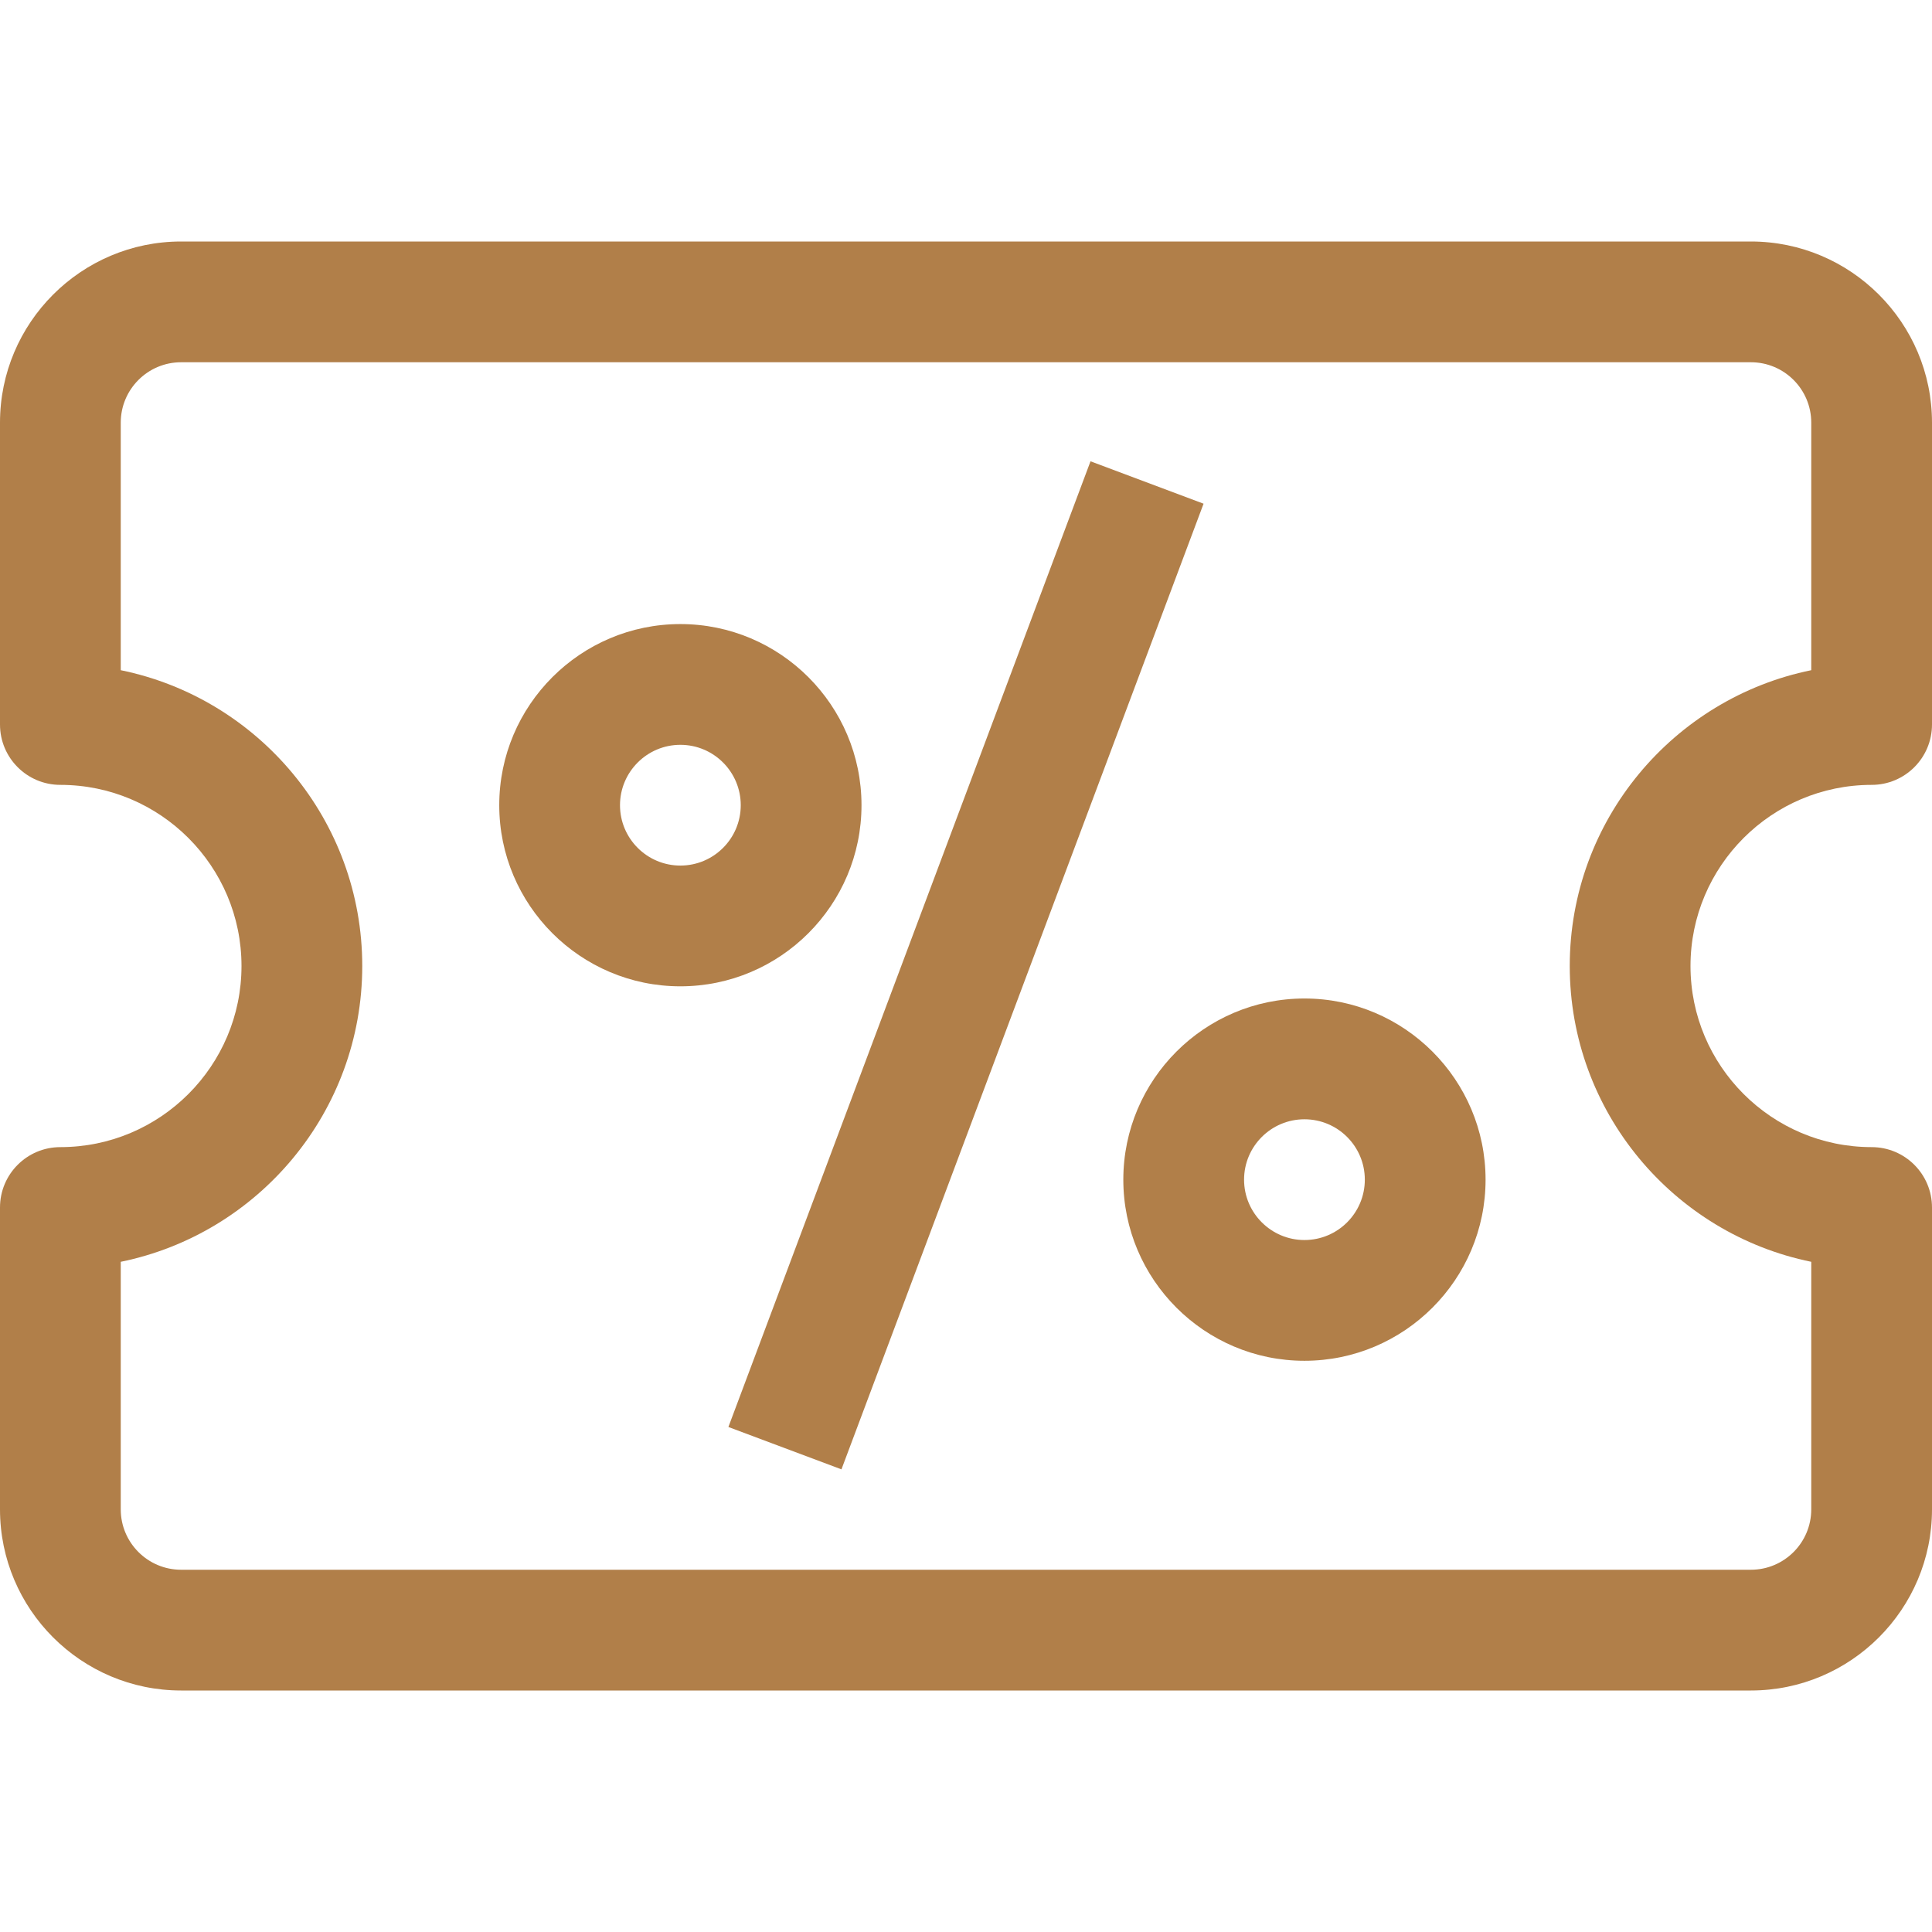 <?xml version="1.0" encoding="UTF-8"?> <svg xmlns="http://www.w3.org/2000/svg" width="56" height="56" viewBox="0 0 56 56" fill="none"> <g clip-path="url(#clip0_1_135)"> <path d="M50.75 49H5.25C2.355 49 0 46.645 0 43.75V35C0 34.033 0.783 33.25 1.75 33.25C4.645 33.25 7 30.895 7 28C7 25.105 4.645 22.75 1.75 22.75C0.783 22.75 0 21.967 0 21V12.25C0 9.355 2.355 7 5.25 7H50.75C53.645 7 56 9.355 56 12.25V21C56 21.967 55.217 22.75 54.25 22.75C51.355 22.75 49 25.105 49 28C49 30.895 51.355 33.25 54.25 33.25C55.217 33.25 56 34.033 56 35V43.75C56 46.645 53.645 49 50.75 49ZM3.5 36.574V43.75C3.5 44.715 4.284 45.5 5.25 45.5H50.75C51.716 45.5 52.5 44.715 52.5 43.75V36.574C48.511 35.761 45.5 32.226 45.5 28C45.5 23.773 48.511 20.239 52.5 19.426V12.25C52.5 11.284 51.716 10.5 50.75 10.5H5.25C4.284 10.5 3.5 11.284 3.5 12.25V19.426C7.489 20.239 10.5 23.774 10.5 28C10.5 32.226 7.489 35.761 3.5 36.574Z" fill="#B17F49"></path> <path d="M21.113 41.362L31.609 13.371L34.886 14.6L24.39 42.59L21.113 41.362Z" fill="#B17F49"></path> <path d="M19.721 28.589C16.826 28.589 14.471 26.234 14.471 23.339C14.471 20.444 16.826 18.089 19.721 18.089C22.616 18.089 24.971 20.444 24.971 23.339C24.971 26.234 22.616 28.589 19.721 28.589ZM19.721 21.589C18.756 21.589 17.971 22.374 17.971 23.339C17.971 24.305 18.756 25.089 19.721 25.089C20.687 25.089 21.471 24.305 21.471 23.339C21.471 22.374 20.687 21.589 19.721 21.589Z" fill="#B17F49"></path> <path d="M37.81 39.443C34.915 39.443 32.56 37.087 32.56 34.193C32.56 31.297 34.915 28.942 37.81 28.942C40.705 28.942 43.06 31.297 43.06 34.193C43.06 37.087 40.705 39.443 37.81 39.443ZM37.81 32.443C36.845 32.443 36.06 33.227 36.06 34.193C36.06 35.158 36.845 35.943 37.81 35.943C38.776 35.943 39.56 35.158 39.56 34.193C39.56 33.227 38.776 32.443 37.81 32.443Z" fill="#B17F49"></path> </g> <defs> <clipPath id="clip0_1_135"> <rect width="56" height="56" fill="white"></rect> </clipPath> </defs> </svg> 